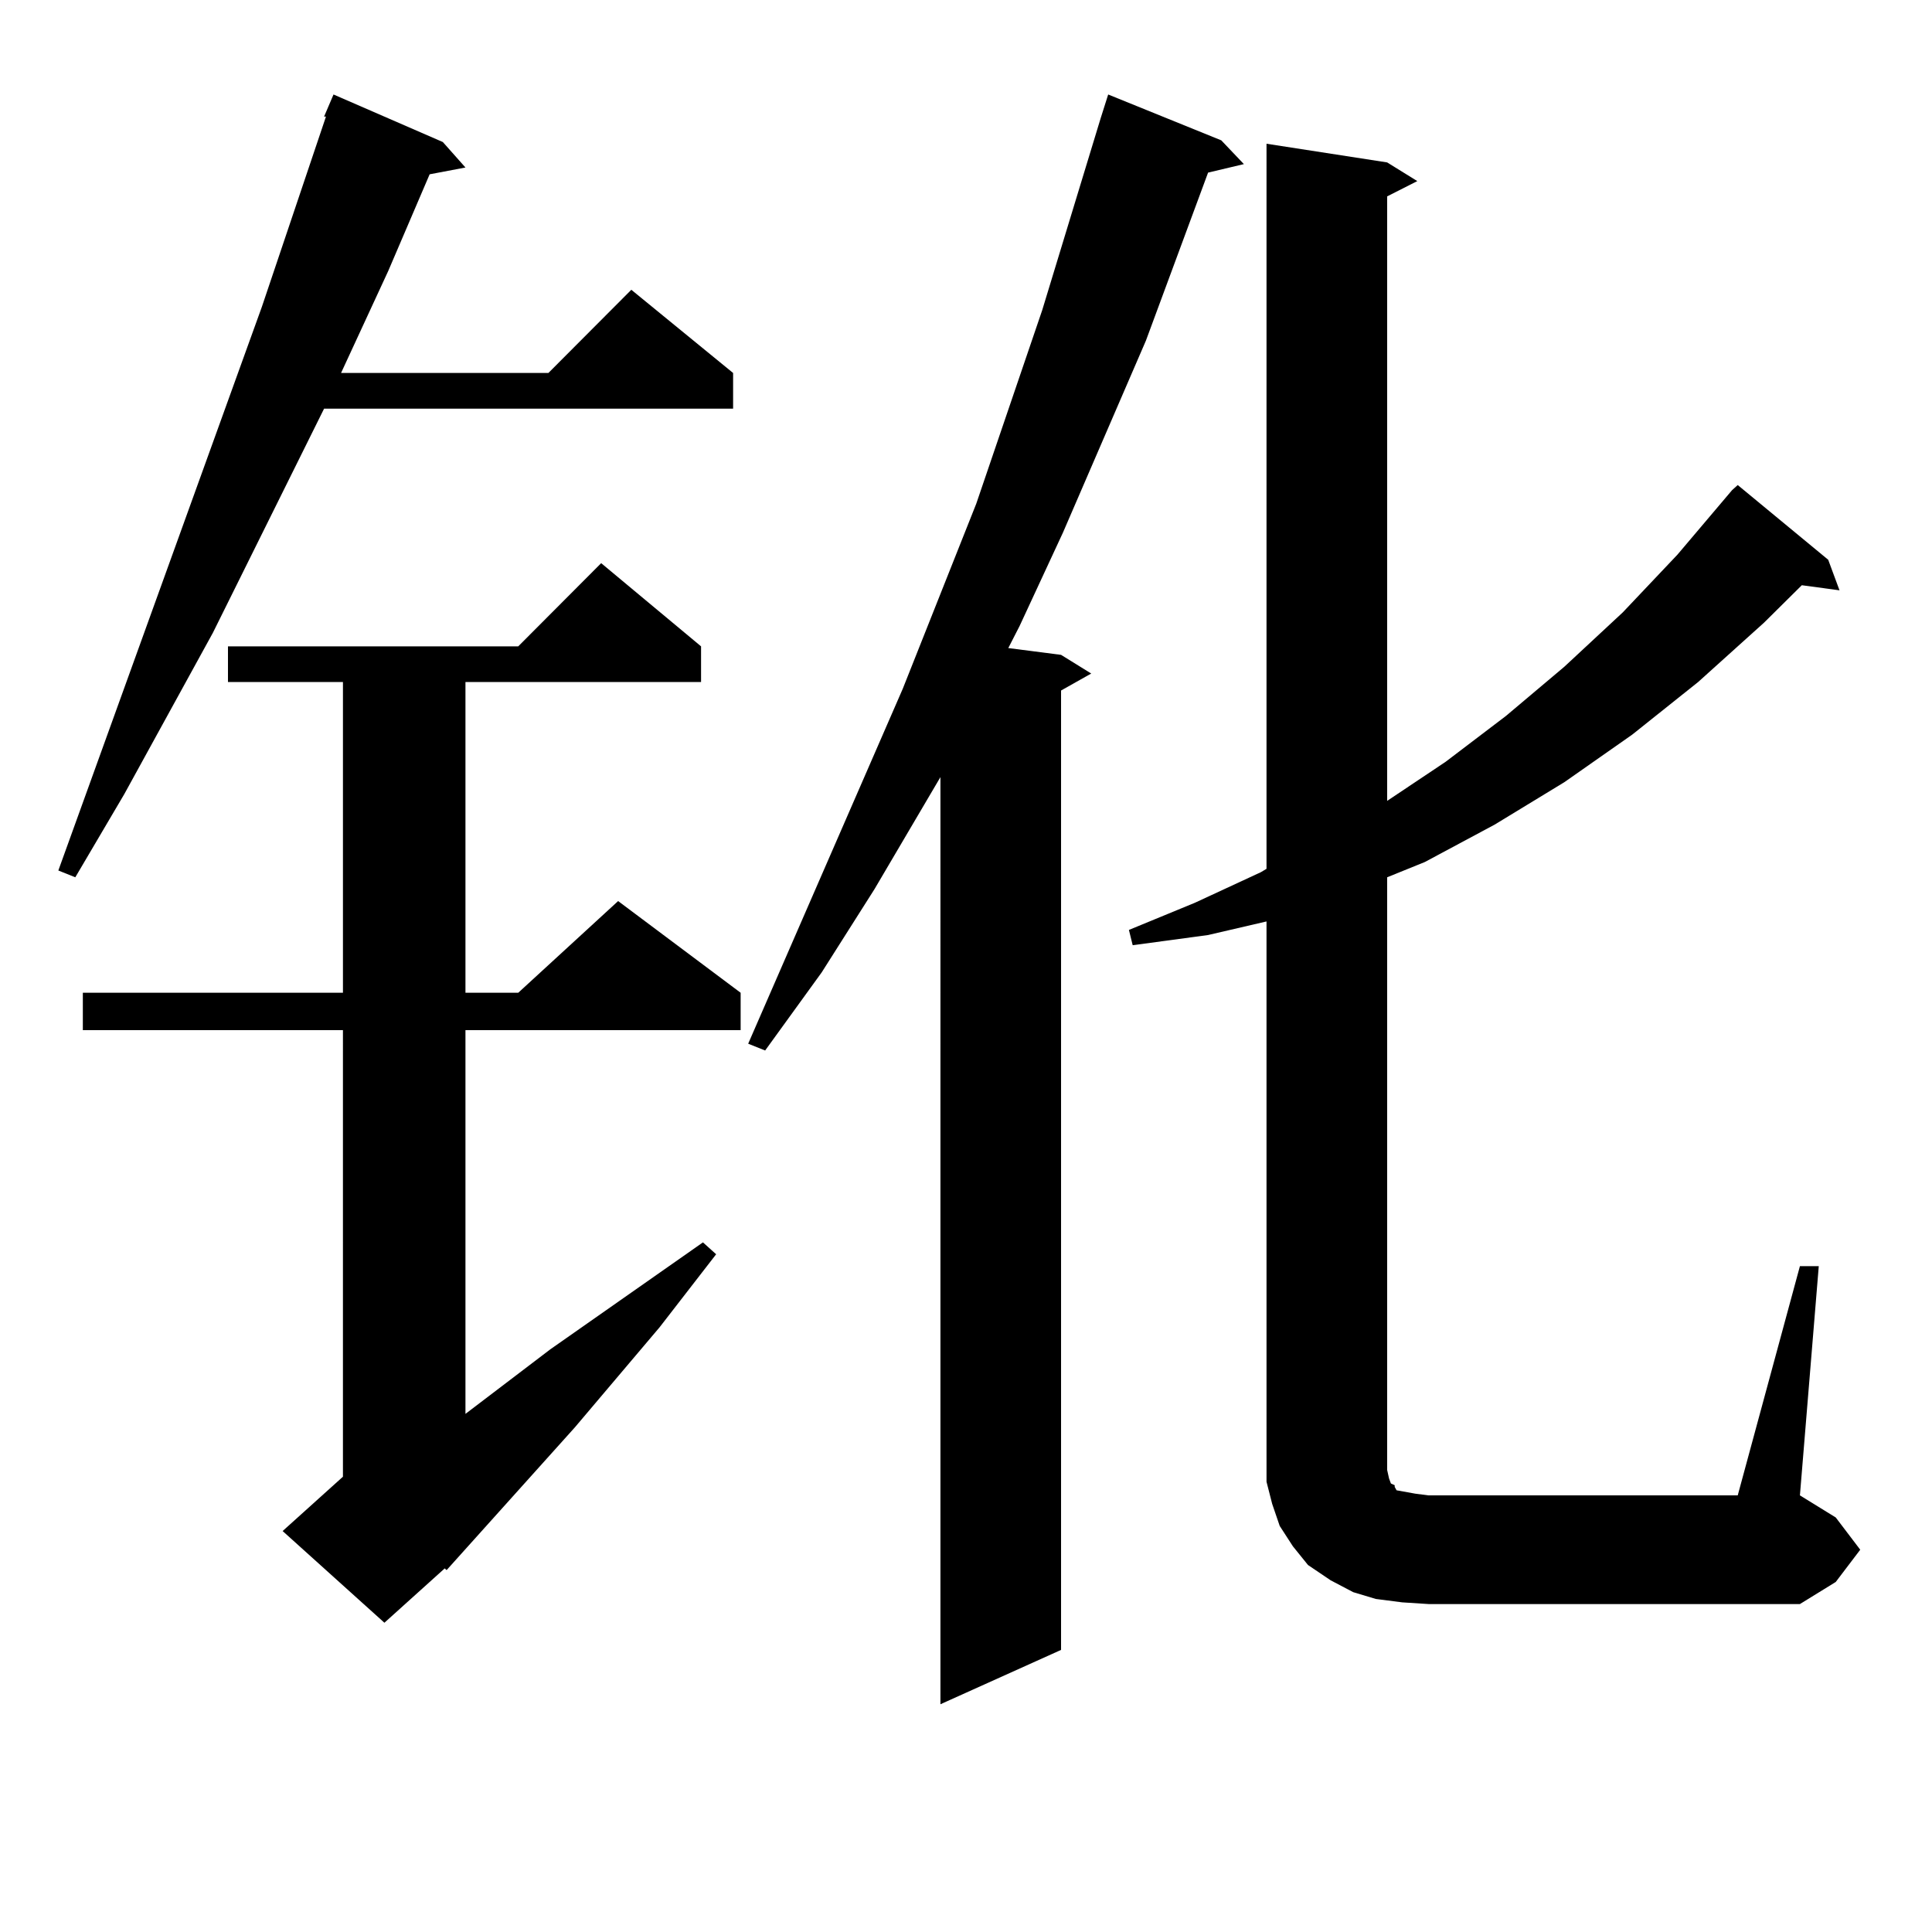 <?xml version="1.0" encoding="utf-8"?>
<!-- Generator: Adobe Illustrator 16.0.0, SVG Export Plug-In . SVG Version: 6.00 Build 0)  -->
<!DOCTYPE svg PUBLIC "-//W3C//DTD SVG 1.1//EN" "http://www.w3.org/Graphics/SVG/1.1/DTD/svg11.dtd">
<svg version="1.1" id="图层_1" xmlns="http://www.w3.org/2000/svg" xmlns:xlink="http://www.w3.org/1999/xlink" x="0px" y="0px"
	 width="1000px" height="1000px" viewBox="0 0 1000 1000" enable-background="new 0 0 1000 1000" xml:space="preserve">
<path d="M229.214,73.519l11.707,13.184l-18.536,3.516l-21.463,50.098l-24.39,52.734h107.314l42.926-43.066l52.682,43.066v18.457
	H167.752l-57.56,116.016L64.34,411.019l-25.365,43.066l-8.78-3.516l105.363-291.797l33.17-98.438h-0.976l4.878-11.426
	L229.214,73.519z M362.869,334.554v18.457H240.921v160.84h27.316l51.706-47.461l63.413,47.461v19.336H240.921V731.82l43.901-33.398
	l79.022-55.371l6.829,6.152l-29.268,37.793l-43.901,51.855l-66.34,73.828l-0.976-0.879l-31.219,28.125l-52.682-47.461l31.219-28.125
	V533.187H42.877v-19.336h134.631v-160.84h-59.511v-18.457h150.24l42.926-43.066L362.869,334.554z M632.131,72.64l11.707,12.305
	l-18.536,4.395l-32.194,87.012l-42.926,99.316l-22.438,48.34l-5.854,11.426l27.316,3.516l15.609,9.668l-15.609,8.789v496.582
	l-62.438,28.125V402.23l-34.146,58.008l-27.316,43.066l-29.268,40.43l-8.78-3.516l79.998-183.691l38.048-95.801l34.146-100.195
	l30.243-99.316l3.902-12.305L632.131,72.64z M931.636,655.355h9.756l-9.756,118.652l18.536,11.426l12.683,16.699l-12.683,16.699
	l-18.536,11.426h-192.19l-13.658-0.879l-13.658-1.758l-11.707-3.516l-11.707-6.152l-11.707-7.91l-7.805-9.668l-6.829-10.547
	l-3.902-11.426l-2.927-11.426v-12.305V476.937l-30.243,7.031l-39.023,5.273l-1.951-7.91l34.146-14.063l34.146-15.82l2.927-1.758
	V74.398l62.438,9.668l15.609,9.668l-15.609,7.91v312.891l30.243-20.215l31.219-23.73l30.243-25.488l30.243-28.125l28.292-29.883
	l28.292-33.398l2.927-2.637l46.828,38.672l5.854,15.82l-19.512-2.637L913.1,322.25l-34.146,30.762l-34.146,27.246l-35.121,24.609
	l-36.097,21.973l-36.097,19.336l-19.512,7.91v306.738l0.976,4.395l0.976,2.637l1.951,0.879v0.879l0.976,1.758l4.878,0.879
	l4.878,0.879l6.829,0.879h159.996L931.636,655.355z"/>
</svg>
